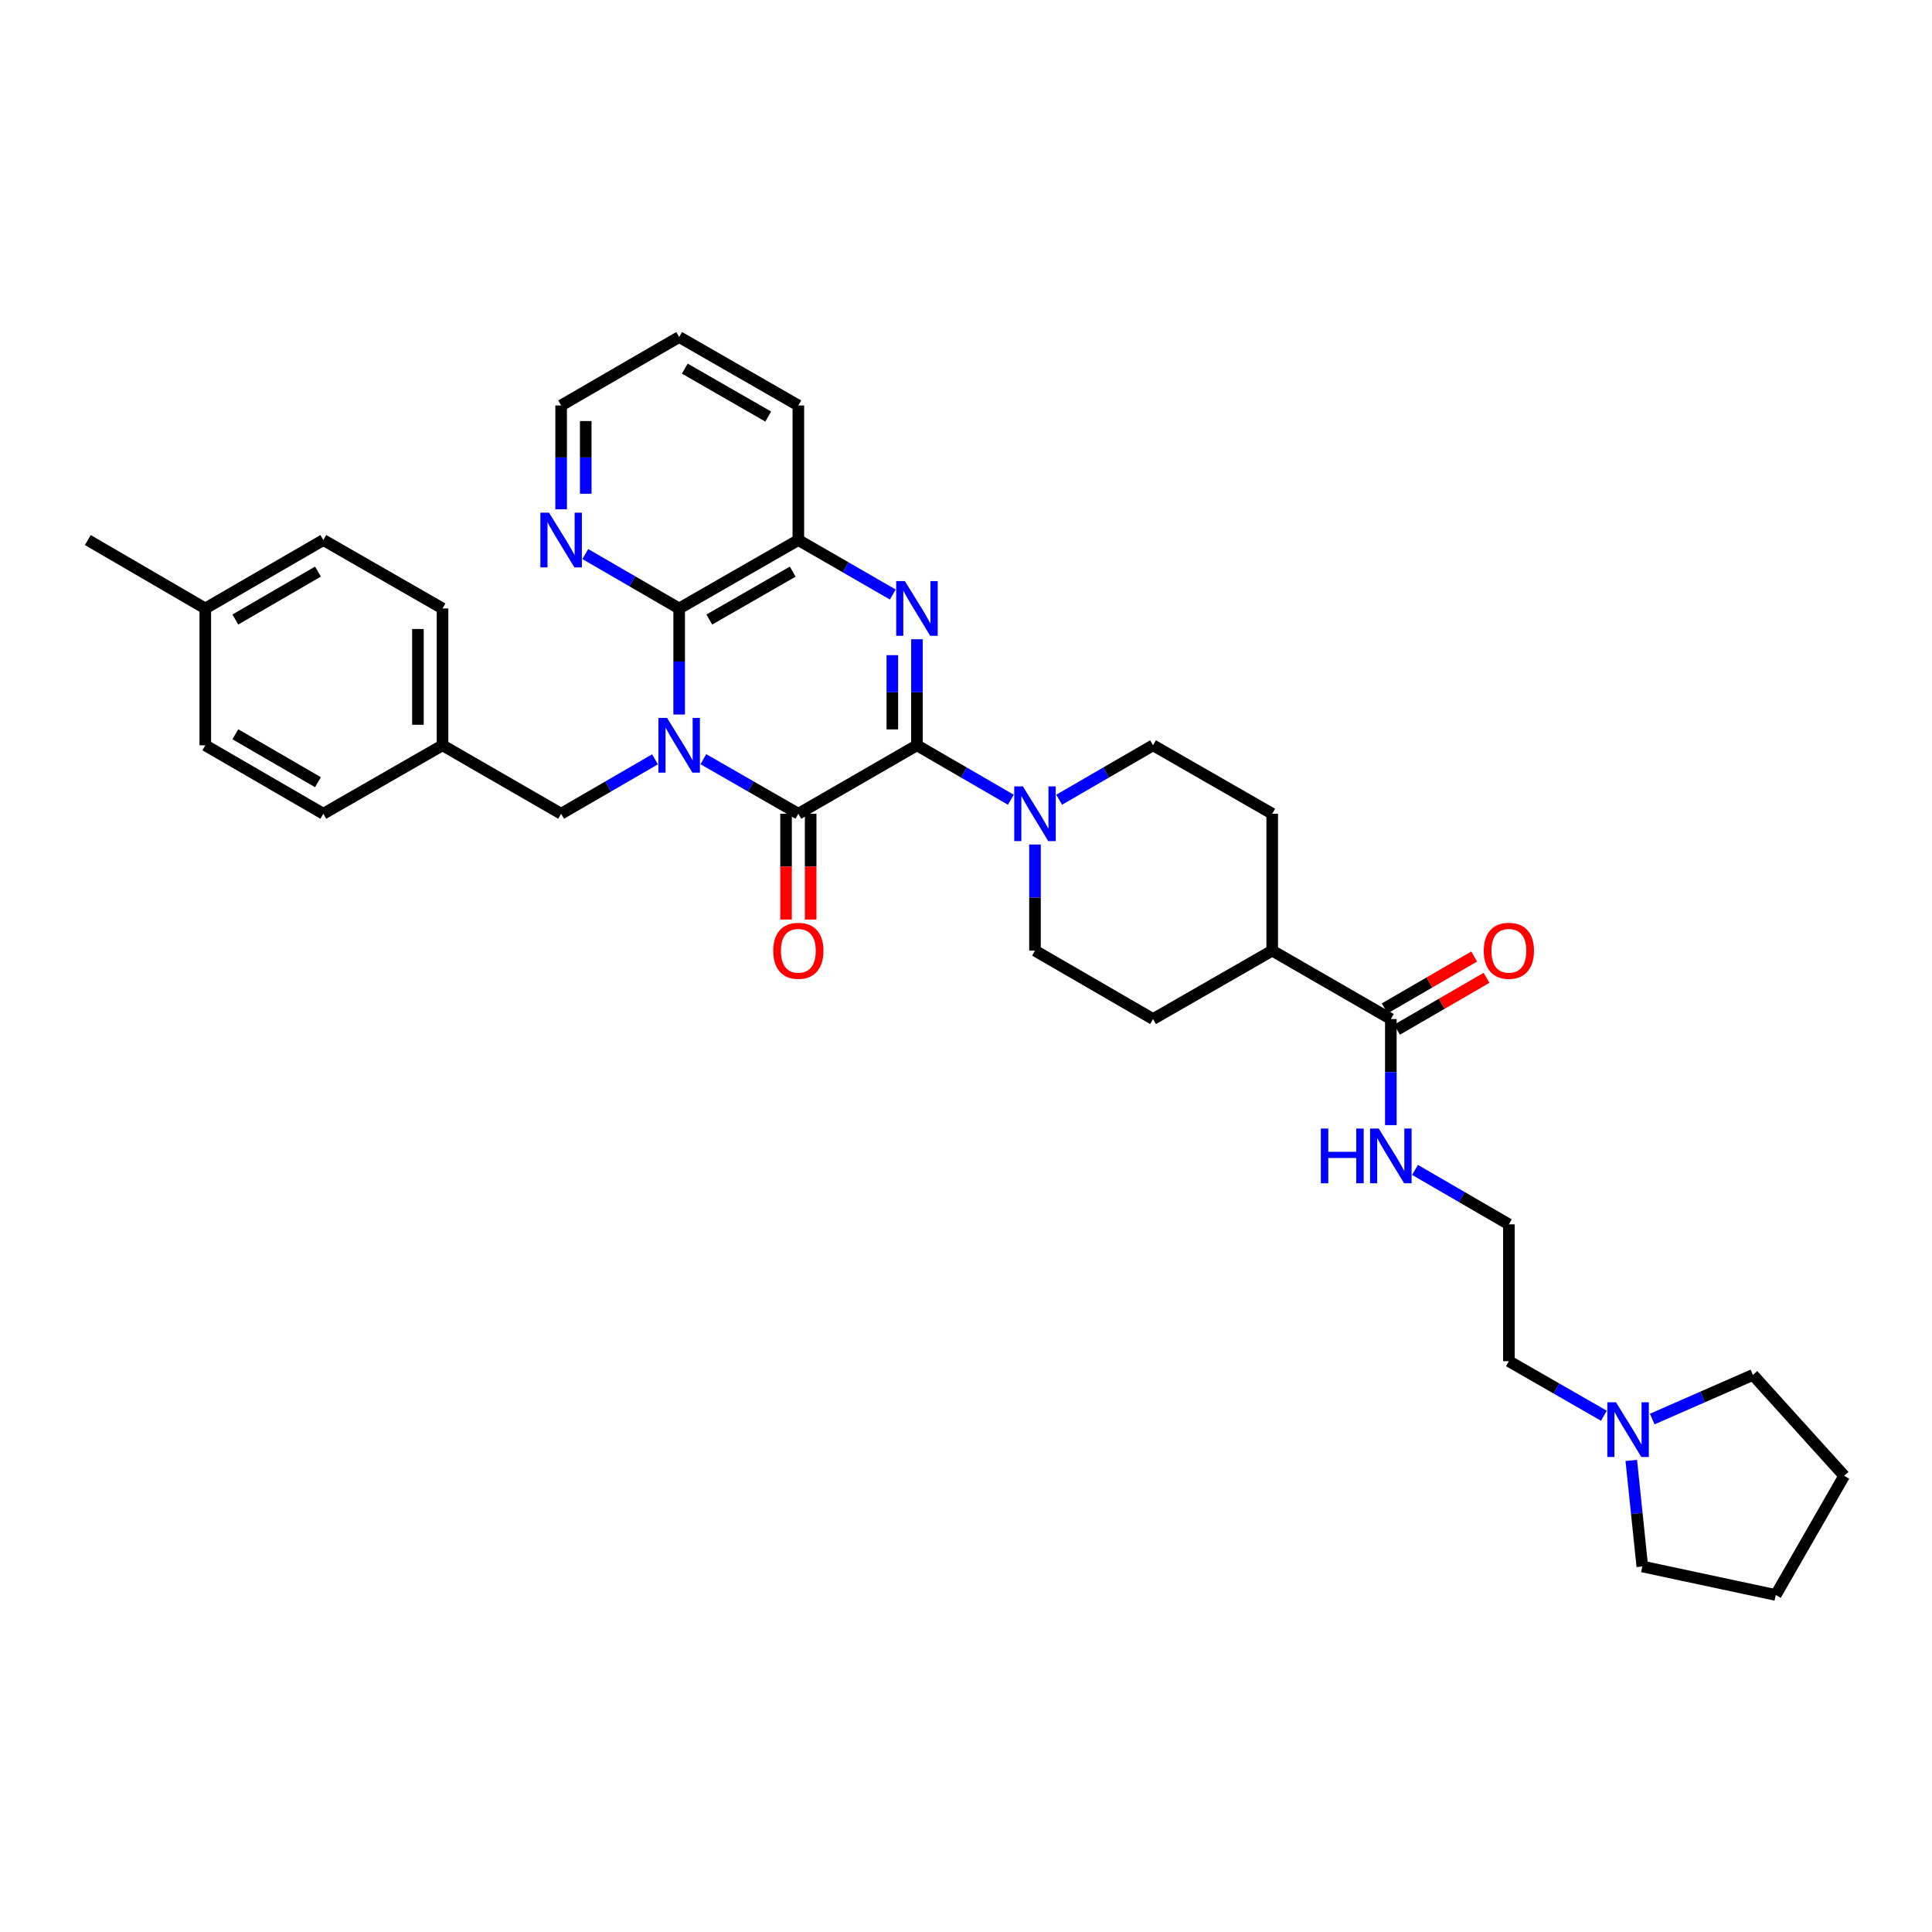 <?xml version='1.0' encoding='iso-8859-1'?>
<svg version='1.1' baseProfile='full'
              xmlns='http://www.w3.org/2000/svg'
                      xmlns:rdkit='http://www.rdkit.org/xml'
                      xmlns:xlink='http://www.w3.org/1999/xlink'
                  xml:space='preserve'
width='1000px' height='1000px' viewBox='0 0 1000 1000'>
<!-- END OF HEADER -->
<rect style='opacity:1.0;fill:#FFFFFF;stroke:none' width='1000' height='1000' x='0' y='0'> </rect>
<path class='bond-1' d='M 364.053,392.955 L 388.639,407.074' style='fill:none;fill-rule:evenodd;stroke:#0000FF;stroke-width:6px;stroke-linecap:butt;stroke-linejoin:miter;stroke-opacity:1' />
<path class='bond-1' d='M 388.639,407.074 L 413.224,421.192' style='fill:none;fill-rule:evenodd;stroke:#000000;stroke-width:6px;stroke-linecap:butt;stroke-linejoin:miter;stroke-opacity:1' />
<path class='bond-3' d='M 351.535,369.835 L 351.535,342.388' style='fill:none;fill-rule:evenodd;stroke:#0000FF;stroke-width:6px;stroke-linecap:butt;stroke-linejoin:miter;stroke-opacity:1' />
<path class='bond-3' d='M 351.535,342.388 L 351.535,314.941' style='fill:none;fill-rule:evenodd;stroke:#000000;stroke-width:6px;stroke-linecap:butt;stroke-linejoin:miter;stroke-opacity:1' />
<path class='bond-6' d='M 339.029,393.017 L 314.735,407.105' style='fill:none;fill-rule:evenodd;stroke:#0000FF;stroke-width:6px;stroke-linecap:butt;stroke-linejoin:miter;stroke-opacity:1' />
<path class='bond-6' d='M 314.735,407.105 L 290.441,421.192' style='fill:none;fill-rule:evenodd;stroke:#000000;stroke-width:6px;stroke-linecap:butt;stroke-linejoin:miter;stroke-opacity:1' />
<path class='bond-0' d='M 474.615,385.766 L 413.224,421.192' style='fill:none;fill-rule:evenodd;stroke:#000000;stroke-width:6px;stroke-linecap:butt;stroke-linejoin:miter;stroke-opacity:1' />
<path class='bond-4' d='M 474.615,385.766 L 498.91,399.853' style='fill:none;fill-rule:evenodd;stroke:#000000;stroke-width:6px;stroke-linecap:butt;stroke-linejoin:miter;stroke-opacity:1' />
<path class='bond-4' d='M 498.91,399.853 L 523.204,413.941' style='fill:none;fill-rule:evenodd;stroke:#0000FF;stroke-width:6px;stroke-linecap:butt;stroke-linejoin:miter;stroke-opacity:1' />
<path class='bond-34' d='M 474.615,385.766 L 474.615,358.318' style='fill:none;fill-rule:evenodd;stroke:#000000;stroke-width:6px;stroke-linecap:butt;stroke-linejoin:miter;stroke-opacity:1' />
<path class='bond-34' d='M 474.615,358.318 L 474.615,330.871' style='fill:none;fill-rule:evenodd;stroke:#0000FF;stroke-width:6px;stroke-linecap:butt;stroke-linejoin:miter;stroke-opacity:1' />
<path class='bond-34' d='M 461.877,377.531 L 461.877,358.318' style='fill:none;fill-rule:evenodd;stroke:#000000;stroke-width:6px;stroke-linecap:butt;stroke-linejoin:miter;stroke-opacity:1' />
<path class='bond-34' d='M 461.877,358.318 L 461.877,339.105' style='fill:none;fill-rule:evenodd;stroke:#0000FF;stroke-width:6px;stroke-linecap:butt;stroke-linejoin:miter;stroke-opacity:1' />
<path class='bond-9' d='M 406.855,421.192 L 406.855,448.573' style='fill:none;fill-rule:evenodd;stroke:#000000;stroke-width:6px;stroke-linecap:butt;stroke-linejoin:miter;stroke-opacity:1' />
<path class='bond-9' d='M 406.855,448.573 L 406.855,475.954' style='fill:none;fill-rule:evenodd;stroke:#FF0000;stroke-width:6px;stroke-linecap:butt;stroke-linejoin:miter;stroke-opacity:1' />
<path class='bond-9' d='M 419.593,421.192 L 419.593,448.573' style='fill:none;fill-rule:evenodd;stroke:#000000;stroke-width:6px;stroke-linecap:butt;stroke-linejoin:miter;stroke-opacity:1' />
<path class='bond-9' d='M 419.593,448.573 L 419.593,475.954' style='fill:none;fill-rule:evenodd;stroke:#FF0000;stroke-width:6px;stroke-linecap:butt;stroke-linejoin:miter;stroke-opacity:1' />
<path class='bond-2' d='M 462.104,307.723 L 437.664,293.626' style='fill:none;fill-rule:evenodd;stroke:#0000FF;stroke-width:6px;stroke-linecap:butt;stroke-linejoin:miter;stroke-opacity:1' />
<path class='bond-2' d='M 437.664,293.626 L 413.224,279.528' style='fill:none;fill-rule:evenodd;stroke:#000000;stroke-width:6px;stroke-linecap:butt;stroke-linejoin:miter;stroke-opacity:1' />
<path class='bond-5' d='M 351.535,314.941 L 413.224,279.528' style='fill:none;fill-rule:evenodd;stroke:#000000;stroke-width:6px;stroke-linecap:butt;stroke-linejoin:miter;stroke-opacity:1' />
<path class='bond-5' d='M 367.13,320.676 L 410.312,295.887' style='fill:none;fill-rule:evenodd;stroke:#000000;stroke-width:6px;stroke-linecap:butt;stroke-linejoin:miter;stroke-opacity:1' />
<path class='bond-8' d='M 351.535,314.941 L 327.24,300.859' style='fill:none;fill-rule:evenodd;stroke:#000000;stroke-width:6px;stroke-linecap:butt;stroke-linejoin:miter;stroke-opacity:1' />
<path class='bond-8' d='M 327.24,300.859 L 302.946,286.777' style='fill:none;fill-rule:evenodd;stroke:#0000FF;stroke-width:6px;stroke-linecap:butt;stroke-linejoin:miter;stroke-opacity:1' />
<path class='bond-11' d='M 535.71,437.124 L 535.71,464.585' style='fill:none;fill-rule:evenodd;stroke:#0000FF;stroke-width:6px;stroke-linecap:butt;stroke-linejoin:miter;stroke-opacity:1' />
<path class='bond-11' d='M 535.71,464.585 L 535.71,492.046' style='fill:none;fill-rule:evenodd;stroke:#000000;stroke-width:6px;stroke-linecap:butt;stroke-linejoin:miter;stroke-opacity:1' />
<path class='bond-12' d='M 548.216,413.942 L 572.517,399.854' style='fill:none;fill-rule:evenodd;stroke:#0000FF;stroke-width:6px;stroke-linecap:butt;stroke-linejoin:miter;stroke-opacity:1' />
<path class='bond-12' d='M 572.517,399.854 L 596.818,385.766' style='fill:none;fill-rule:evenodd;stroke:#000000;stroke-width:6px;stroke-linecap:butt;stroke-linejoin:miter;stroke-opacity:1' />
<path class='bond-26' d='M 413.224,279.528 L 413.224,209.871' style='fill:none;fill-rule:evenodd;stroke:#000000;stroke-width:6px;stroke-linecap:butt;stroke-linejoin:miter;stroke-opacity:1' />
<path class='bond-18' d='M 290.441,421.192 L 229.049,385.766' style='fill:none;fill-rule:evenodd;stroke:#000000;stroke-width:6px;stroke-linecap:butt;stroke-linejoin:miter;stroke-opacity:1' />
<path class='bond-7' d='M 719.899,527.458 L 658.493,492.046' style='fill:none;fill-rule:evenodd;stroke:#000000;stroke-width:6px;stroke-linecap:butt;stroke-linejoin:miter;stroke-opacity:1' />
<path class='bond-14' d='M 723.093,532.969 L 746.257,519.542' style='fill:none;fill-rule:evenodd;stroke:#000000;stroke-width:6px;stroke-linecap:butt;stroke-linejoin:miter;stroke-opacity:1' />
<path class='bond-14' d='M 746.257,519.542 L 769.422,506.115' style='fill:none;fill-rule:evenodd;stroke:#FF0000;stroke-width:6px;stroke-linecap:butt;stroke-linejoin:miter;stroke-opacity:1' />
<path class='bond-14' d='M 716.705,521.948 L 739.869,508.521' style='fill:none;fill-rule:evenodd;stroke:#000000;stroke-width:6px;stroke-linecap:butt;stroke-linejoin:miter;stroke-opacity:1' />
<path class='bond-14' d='M 739.869,508.521 L 763.034,495.094' style='fill:none;fill-rule:evenodd;stroke:#FF0000;stroke-width:6px;stroke-linecap:butt;stroke-linejoin:miter;stroke-opacity:1' />
<path class='bond-15' d='M 719.899,527.458 L 719.899,554.912' style='fill:none;fill-rule:evenodd;stroke:#000000;stroke-width:6px;stroke-linecap:butt;stroke-linejoin:miter;stroke-opacity:1' />
<path class='bond-15' d='M 719.899,554.912 L 719.899,582.366' style='fill:none;fill-rule:evenodd;stroke:#0000FF;stroke-width:6px;stroke-linecap:butt;stroke-linejoin:miter;stroke-opacity:1' />
<path class='bond-29' d='M 290.441,263.627 L 290.441,236.749' style='fill:none;fill-rule:evenodd;stroke:#0000FF;stroke-width:6px;stroke-linecap:butt;stroke-linejoin:miter;stroke-opacity:1' />
<path class='bond-29' d='M 290.441,236.749 L 290.441,209.871' style='fill:none;fill-rule:evenodd;stroke:#000000;stroke-width:6px;stroke-linecap:butt;stroke-linejoin:miter;stroke-opacity:1' />
<path class='bond-29' d='M 303.179,255.563 L 303.179,236.749' style='fill:none;fill-rule:evenodd;stroke:#0000FF;stroke-width:6px;stroke-linecap:butt;stroke-linejoin:miter;stroke-opacity:1' />
<path class='bond-29' d='M 303.179,236.749 L 303.179,217.934' style='fill:none;fill-rule:evenodd;stroke:#000000;stroke-width:6px;stroke-linecap:butt;stroke-linejoin:miter;stroke-opacity:1' />
<path class='bond-10' d='M 830.17,732.787 L 805.582,718.668' style='fill:none;fill-rule:evenodd;stroke:#0000FF;stroke-width:6px;stroke-linecap:butt;stroke-linejoin:miter;stroke-opacity:1' />
<path class='bond-10' d='M 805.582,718.668 L 780.993,704.549' style='fill:none;fill-rule:evenodd;stroke:#000000;stroke-width:6px;stroke-linecap:butt;stroke-linejoin:miter;stroke-opacity:1' />
<path class='bond-27' d='M 855.193,734.495 L 881.254,723.071' style='fill:none;fill-rule:evenodd;stroke:#0000FF;stroke-width:6px;stroke-linecap:butt;stroke-linejoin:miter;stroke-opacity:1' />
<path class='bond-27' d='M 881.254,723.071 L 907.315,711.647' style='fill:none;fill-rule:evenodd;stroke:#000000;stroke-width:6px;stroke-linecap:butt;stroke-linejoin:miter;stroke-opacity:1' />
<path class='bond-28' d='M 844.347,755.916 L 847.201,783.362' style='fill:none;fill-rule:evenodd;stroke:#0000FF;stroke-width:6px;stroke-linecap:butt;stroke-linejoin:miter;stroke-opacity:1' />
<path class='bond-28' d='M 847.201,783.362 L 850.056,810.808' style='fill:none;fill-rule:evenodd;stroke:#000000;stroke-width:6px;stroke-linecap:butt;stroke-linejoin:miter;stroke-opacity:1' />
<path class='bond-16' d='M 535.71,492.046 L 596.818,527.458' style='fill:none;fill-rule:evenodd;stroke:#000000;stroke-width:6px;stroke-linecap:butt;stroke-linejoin:miter;stroke-opacity:1' />
<path class='bond-17' d='M 596.818,385.766 L 658.493,421.192' style='fill:none;fill-rule:evenodd;stroke:#000000;stroke-width:6px;stroke-linecap:butt;stroke-linejoin:miter;stroke-opacity:1' />
<path class='bond-13' d='M 658.493,492.046 L 658.493,421.192' style='fill:none;fill-rule:evenodd;stroke:#000000;stroke-width:6px;stroke-linecap:butt;stroke-linejoin:miter;stroke-opacity:1' />
<path class='bond-37' d='M 658.493,492.046 L 596.818,527.458' style='fill:none;fill-rule:evenodd;stroke:#000000;stroke-width:6px;stroke-linecap:butt;stroke-linejoin:miter;stroke-opacity:1' />
<path class='bond-22' d='M 732.404,605.549 L 756.699,619.636' style='fill:none;fill-rule:evenodd;stroke:#0000FF;stroke-width:6px;stroke-linecap:butt;stroke-linejoin:miter;stroke-opacity:1' />
<path class='bond-22' d='M 756.699,619.636 L 780.993,633.724' style='fill:none;fill-rule:evenodd;stroke:#000000;stroke-width:6px;stroke-linecap:butt;stroke-linejoin:miter;stroke-opacity:1' />
<path class='bond-20' d='M 229.049,385.766 L 167.353,421.192' style='fill:none;fill-rule:evenodd;stroke:#000000;stroke-width:6px;stroke-linecap:butt;stroke-linejoin:miter;stroke-opacity:1' />
<path class='bond-21' d='M 229.049,385.766 L 229.049,314.941' style='fill:none;fill-rule:evenodd;stroke:#000000;stroke-width:6px;stroke-linecap:butt;stroke-linejoin:miter;stroke-opacity:1' />
<path class='bond-21' d='M 216.311,375.142 L 216.311,325.564' style='fill:none;fill-rule:evenodd;stroke:#000000;stroke-width:6px;stroke-linecap:butt;stroke-linejoin:miter;stroke-opacity:1' />
<path class='bond-19' d='M 106.259,314.941 L 167.353,279.528' style='fill:none;fill-rule:evenodd;stroke:#000000;stroke-width:6px;stroke-linecap:butt;stroke-linejoin:miter;stroke-opacity:1' />
<path class='bond-19' d='M 121.811,320.65 L 164.577,295.861' style='fill:none;fill-rule:evenodd;stroke:#000000;stroke-width:6px;stroke-linecap:butt;stroke-linejoin:miter;stroke-opacity:1' />
<path class='bond-30' d='M 106.259,314.941 L 45.455,279.528' style='fill:none;fill-rule:evenodd;stroke:#000000;stroke-width:6px;stroke-linecap:butt;stroke-linejoin:miter;stroke-opacity:1' />
<path class='bond-35' d='M 106.259,314.941 L 106.259,385.766' style='fill:none;fill-rule:evenodd;stroke:#000000;stroke-width:6px;stroke-linecap:butt;stroke-linejoin:miter;stroke-opacity:1' />
<path class='bond-23' d='M 167.353,421.192 L 106.259,385.766' style='fill:none;fill-rule:evenodd;stroke:#000000;stroke-width:6px;stroke-linecap:butt;stroke-linejoin:miter;stroke-opacity:1' />
<path class='bond-23' d='M 164.579,404.859 L 121.813,380.06' style='fill:none;fill-rule:evenodd;stroke:#000000;stroke-width:6px;stroke-linecap:butt;stroke-linejoin:miter;stroke-opacity:1' />
<path class='bond-24' d='M 229.049,314.941 L 167.353,279.528' style='fill:none;fill-rule:evenodd;stroke:#000000;stroke-width:6px;stroke-linecap:butt;stroke-linejoin:miter;stroke-opacity:1' />
<path class='bond-25' d='M 780.993,633.724 L 780.993,704.549' style='fill:none;fill-rule:evenodd;stroke:#000000;stroke-width:6px;stroke-linecap:butt;stroke-linejoin:miter;stroke-opacity:1' />
<path class='bond-36' d='M 413.224,209.871 L 351.535,174.444' style='fill:none;fill-rule:evenodd;stroke:#000000;stroke-width:6px;stroke-linecap:butt;stroke-linejoin:miter;stroke-opacity:1' />
<path class='bond-36' d='M 397.627,215.603 L 354.445,190.804' style='fill:none;fill-rule:evenodd;stroke:#000000;stroke-width:6px;stroke-linecap:butt;stroke-linejoin:miter;stroke-opacity:1' />
<path class='bond-32' d='M 907.315,711.647 L 954.545,763.881' style='fill:none;fill-rule:evenodd;stroke:#000000;stroke-width:6px;stroke-linecap:butt;stroke-linejoin:miter;stroke-opacity:1' />
<path class='bond-33' d='M 850.056,810.808 L 919.133,825.556' style='fill:none;fill-rule:evenodd;stroke:#000000;stroke-width:6px;stroke-linecap:butt;stroke-linejoin:miter;stroke-opacity:1' />
<path class='bond-31' d='M 290.441,209.871 L 351.535,174.444' style='fill:none;fill-rule:evenodd;stroke:#000000;stroke-width:6px;stroke-linecap:butt;stroke-linejoin:miter;stroke-opacity:1' />
<path class='bond-38' d='M 954.545,763.881 L 919.133,825.556' style='fill:none;fill-rule:evenodd;stroke:#000000;stroke-width:6px;stroke-linecap:butt;stroke-linejoin:miter;stroke-opacity:1' />
<path  class='atom-0' d='M 345.275 371.606
L 354.555 386.606
Q 355.475 388.086, 356.955 390.766
Q 358.435 393.446, 358.515 393.606
L 358.515 371.606
L 362.275 371.606
L 362.275 399.926
L 358.395 399.926
L 348.435 383.526
Q 347.275 381.606, 346.035 379.406
Q 344.835 377.206, 344.475 376.526
L 344.475 399.926
L 340.795 399.926
L 340.795 371.606
L 345.275 371.606
' fill='#0000FF'/>
<path  class='atom-3' d='M 468.355 300.781
L 477.635 315.781
Q 478.555 317.261, 480.035 319.941
Q 481.515 322.621, 481.595 322.781
L 481.595 300.781
L 485.355 300.781
L 485.355 329.101
L 481.475 329.101
L 471.515 312.701
Q 470.355 310.781, 469.115 308.581
Q 467.915 306.381, 467.555 305.701
L 467.555 329.101
L 463.875 329.101
L 463.875 300.781
L 468.355 300.781
' fill='#0000FF'/>
<path  class='atom-5' d='M 529.45 407.032
L 538.73 422.032
Q 539.65 423.512, 541.13 426.192
Q 542.61 428.872, 542.69 429.032
L 542.69 407.032
L 546.45 407.032
L 546.45 435.352
L 542.57 435.352
L 532.61 418.952
Q 531.45 417.032, 530.21 414.832
Q 529.01 412.632, 528.65 411.952
L 528.65 435.352
L 524.97 435.352
L 524.97 407.032
L 529.45 407.032
' fill='#0000FF'/>
<path  class='atom-9' d='M 284.181 265.368
L 293.461 280.368
Q 294.381 281.848, 295.861 284.528
Q 297.341 287.208, 297.421 287.368
L 297.421 265.368
L 301.181 265.368
L 301.181 293.688
L 297.301 293.688
L 287.341 277.288
Q 286.181 275.368, 284.941 273.168
Q 283.741 270.968, 283.381 270.288
L 283.381 293.688
L 279.701 293.688
L 279.701 265.368
L 284.181 265.368
' fill='#0000FF'/>
<path  class='atom-10' d='M 400.224 492.126
Q 400.224 485.326, 403.584 481.526
Q 406.944 477.726, 413.224 477.726
Q 419.504 477.726, 422.864 481.526
Q 426.224 485.326, 426.224 492.126
Q 426.224 499.006, 422.824 502.926
Q 419.424 506.806, 413.224 506.806
Q 406.984 506.806, 403.584 502.926
Q 400.224 499.046, 400.224 492.126
M 413.224 503.606
Q 417.544 503.606, 419.864 500.726
Q 422.224 497.806, 422.224 492.126
Q 422.224 486.566, 419.864 483.766
Q 417.544 480.926, 413.224 480.926
Q 408.904 480.926, 406.544 483.726
Q 404.224 486.526, 404.224 492.126
Q 404.224 497.846, 406.544 500.726
Q 408.904 503.606, 413.224 503.606
' fill='#FF0000'/>
<path  class='atom-11' d='M 836.429 725.816
L 845.709 740.816
Q 846.629 742.296, 848.109 744.976
Q 849.589 747.656, 849.669 747.816
L 849.669 725.816
L 853.429 725.816
L 853.429 754.136
L 849.549 754.136
L 839.589 737.736
Q 838.429 735.816, 837.189 733.616
Q 835.989 731.416, 835.629 730.736
L 835.629 754.136
L 831.949 754.136
L 831.949 725.816
L 836.429 725.816
' fill='#0000FF'/>
<path  class='atom-15' d='M 767.993 492.126
Q 767.993 485.326, 771.353 481.526
Q 774.713 477.726, 780.993 477.726
Q 787.273 477.726, 790.633 481.526
Q 793.993 485.326, 793.993 492.126
Q 793.993 499.006, 790.593 502.926
Q 787.193 506.806, 780.993 506.806
Q 774.753 506.806, 771.353 502.926
Q 767.993 499.046, 767.993 492.126
M 780.993 503.606
Q 785.313 503.606, 787.633 500.726
Q 789.993 497.806, 789.993 492.126
Q 789.993 486.566, 787.633 483.766
Q 785.313 480.926, 780.993 480.926
Q 776.673 480.926, 774.313 483.726
Q 771.993 486.526, 771.993 492.126
Q 771.993 497.846, 774.313 500.726
Q 776.673 503.606, 780.993 503.606
' fill='#FF0000'/>
<path  class='atom-16' d='M 683.679 584.137
L 687.519 584.137
L 687.519 596.177
L 701.999 596.177
L 701.999 584.137
L 705.839 584.137
L 705.839 612.457
L 701.999 612.457
L 701.999 599.377
L 687.519 599.377
L 687.519 612.457
L 683.679 612.457
L 683.679 584.137
' fill='#0000FF'/>
<path  class='atom-16' d='M 713.639 584.137
L 722.919 599.137
Q 723.839 600.617, 725.319 603.297
Q 726.799 605.977, 726.879 606.137
L 726.879 584.137
L 730.639 584.137
L 730.639 612.457
L 726.759 612.457
L 716.799 596.057
Q 715.639 594.137, 714.399 591.937
Q 713.199 589.737, 712.839 589.057
L 712.839 612.457
L 709.159 612.457
L 709.159 584.137
L 713.639 584.137
' fill='#0000FF'/>
</svg>
